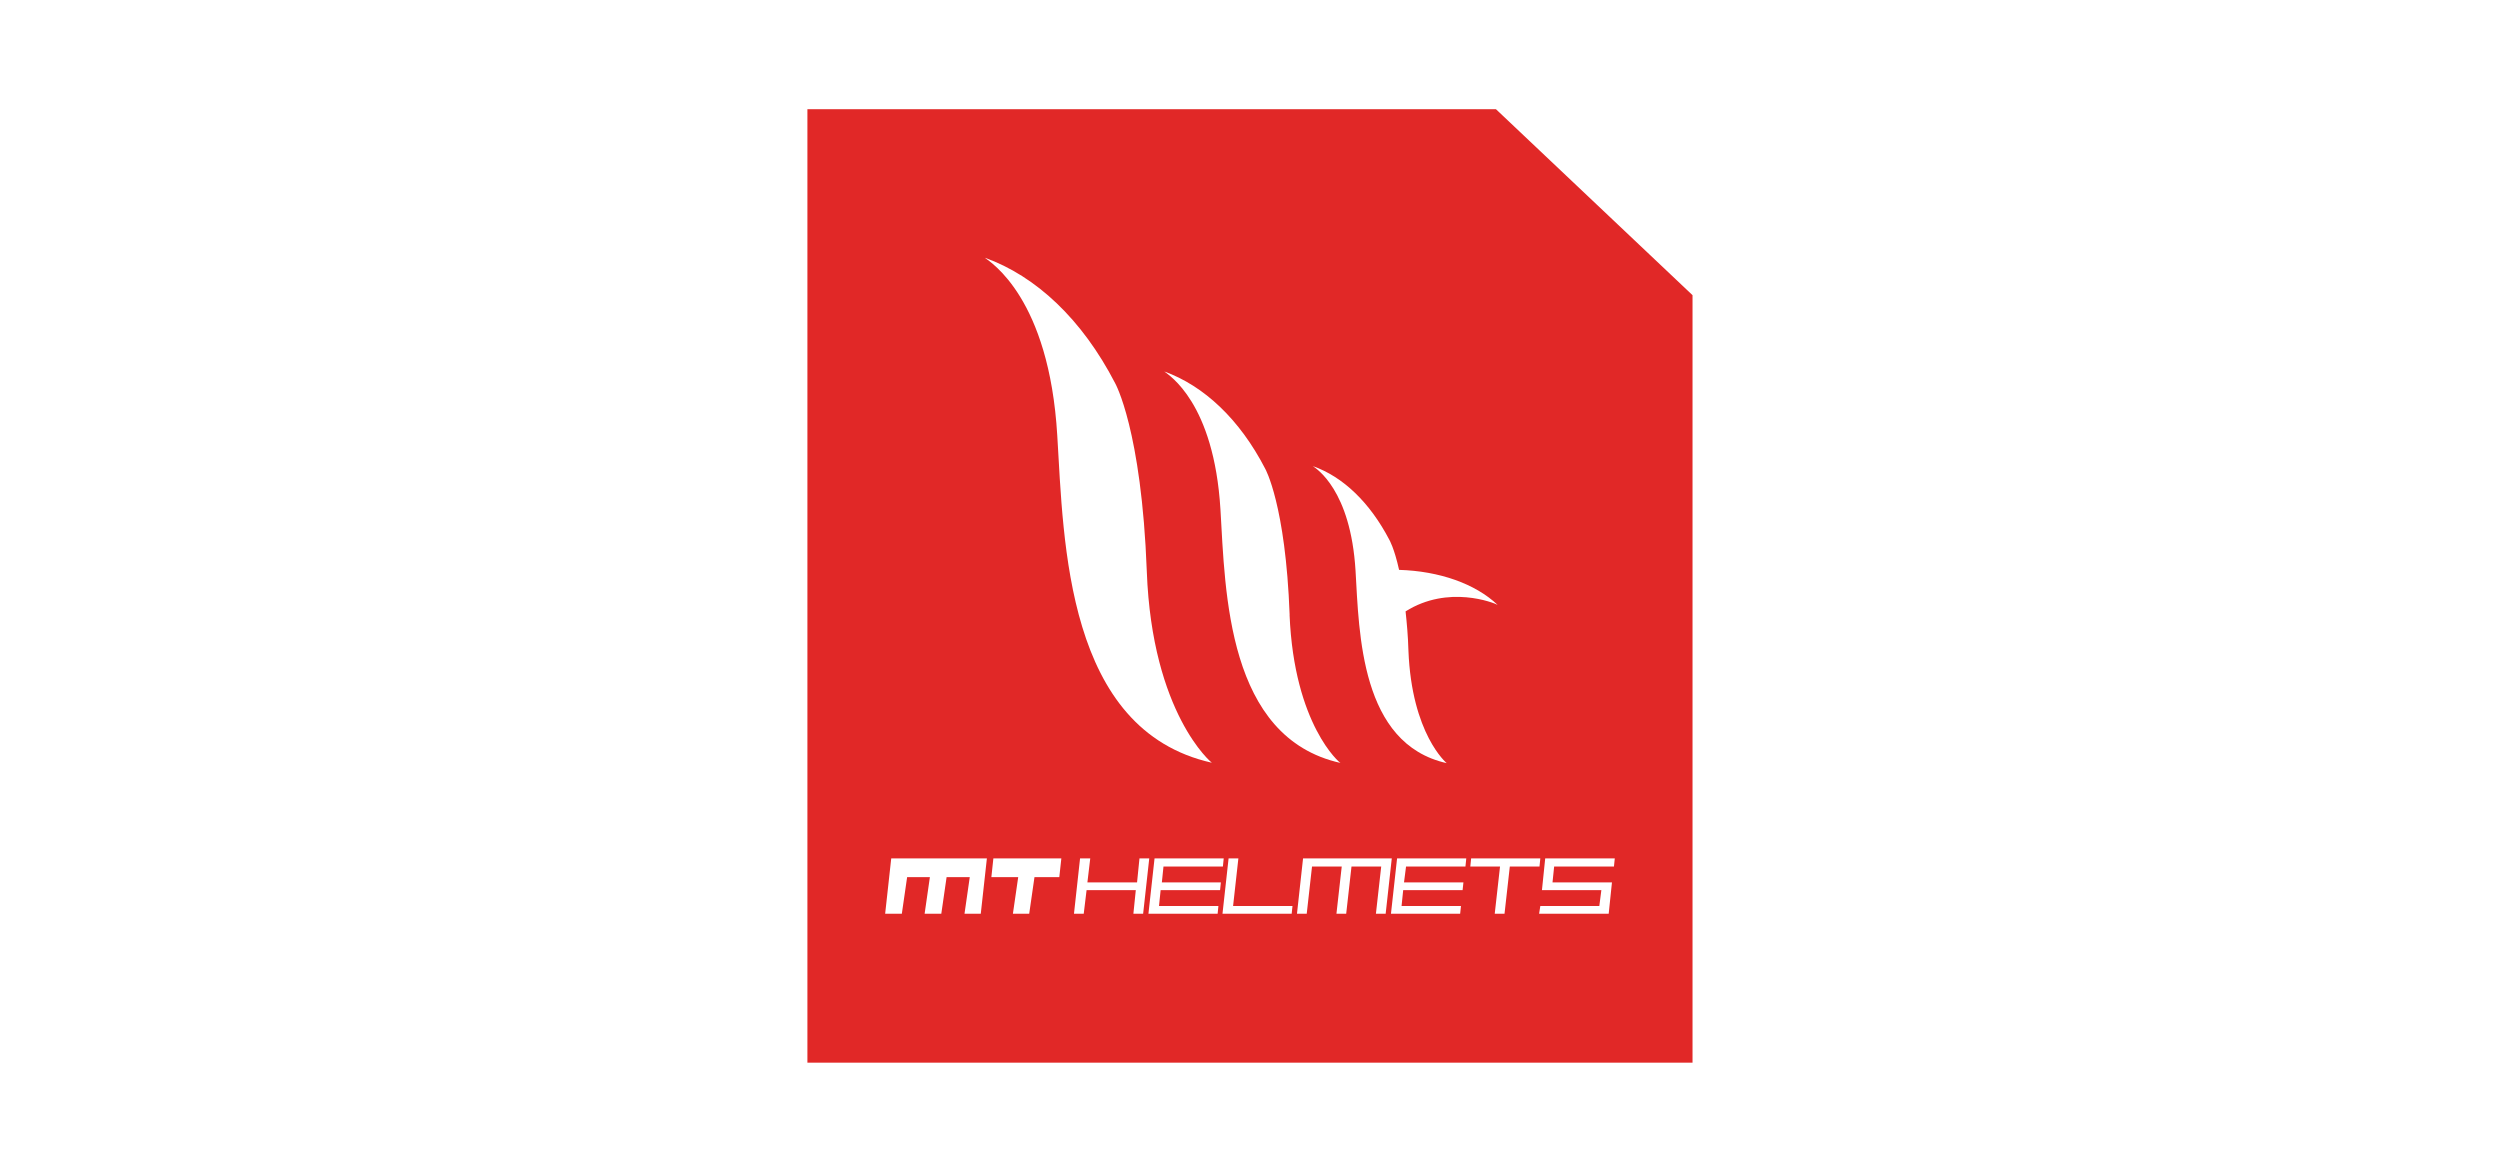 <svg id="Laag_1" data-name="Laag 1" xmlns="http://www.w3.org/2000/svg" xmlns:xlink="http://www.w3.org/1999/xlink" viewBox="0 0 736 345"><defs><style>.cls-1{fill:none;}.cls-2{fill:#fff;}.cls-3{fill:#e12827;}.cls-4{clip-path:url(#clip-path);}</style><clipPath id="clip-path"><rect class="cls-1" x="237.7" y="32.15" width="260.69" height="280.7"/></clipPath></defs><rect class="cls-2" width="736" height="345"/><polygon class="cls-3" points="237.7 32.15 237.7 312.85 498.28 312.85 498.28 86.9 440.41 32.15 237.7 32.15"/><polygon class="cls-2" points="335.46 252.71 334.75 259.78 320.13 259.78 320.97 252.71 317.97 252.71 316.18 269 319.05 269 319.89 262.05 334.38 262.05 333.67 269 336.54 269 338.34 252.71 335.46 252.71"/><polygon class="cls-2" points="475.15 255.1 475.39 252.71 454.91 252.71 453.95 262.05 471.44 262.05 470.84 266.73 453.47 266.73 453.11 269 473.6 269 474.56 259.78 457.06 259.78 457.54 255.1 475.15 255.1"/><polygon class="cls-2" points="260.59 269 265.5 269 267.06 258.22 273.76 258.22 272.21 269 277.12 269 278.68 258.22 285.5 258.22 283.95 269 288.74 269 290.54 252.71 262.38 252.71 260.59 269"/><polygon class="cls-2" points="342.53 255.1 360.02 255.1 360.26 252.71 339.9 252.71 338.1 269 358.47 269 358.7 266.73 341.21 266.73 341.69 262.05 359.19 262.05 359.42 259.78 342.05 259.78 342.53 255.1"/><polygon class="cls-2" points="453.47 252.71 433.1 252.71 432.86 255.1 441.61 255.1 440.05 269 442.93 269 444.49 255.1 453.23 255.1 453.47 252.71"/><polygon class="cls-2" points="409.5 269 429.87 269 430.11 266.73 412.62 266.73 413.1 262.05 430.59 262.05 430.83 259.78 413.34 259.78 413.94 255.1 431.43 255.1 431.67 252.71 411.3 252.71 409.5 269"/><polygon class="cls-2" points="364.58 252.71 361.7 252.71 359.9 269 380.27 269 380.51 266.73 363.02 266.73 364.58 252.71"/><polygon class="cls-2" points="383.62 252.71 381.83 269 384.7 269 386.26 255.1 395.01 255.1 393.45 269 396.32 269 397.88 255.1 406.63 255.1 405.07 269 407.94 269 409.74 252.71 383.62 252.71"/><polygon class="cls-2" points="291.86 258.22 299.76 258.22 298.2 269 303 269 304.55 258.22 311.86 258.22 312.46 252.71 292.45 252.71 291.86 258.22"/><g class="cls-4"><path class="cls-2" d="M337.62,168.25c-1.56-41.81-9.34-55.47-9.34-55.47C318.57,94,305,81.27,289.94,75.88c1.68,1.32,18.93,11.86,21.32,52.35,1.92,31.39,2.52,86.74,45.53,96.32,0,.12-17.61-14.37-19.17-56.3"/></g><g class="cls-4"><path class="cls-2" d="M379.67,181c-1.2-32.47-7.19-43-7.19-43-7.54-14.62-18.09-24.44-29.71-28.64,1.32,1.08,14.62,9.11,16.53,40.62,1.44,24.32,1.92,67.21,35.35,74.63-.12.12-13.66-11.14-15-43.6"/></g><g class="cls-4"><path class="cls-2" d="M440.89,178.07c-6.59-6.23-17.13-9.94-29-10.3-1.44-6.47-2.88-8.87-2.88-8.87-5.75-11-13.65-18.57-22.52-21.68,1,.72,11.14,6.95,12.58,30.79,1.08,18.45,1.44,51,26.84,56.66,0,0-10.31-8.5-11.27-33.18-.12-4.31-.48-8.15-.84-11.5,12.58-7.91,26-2.52,27.08-1.92"/></g></svg>